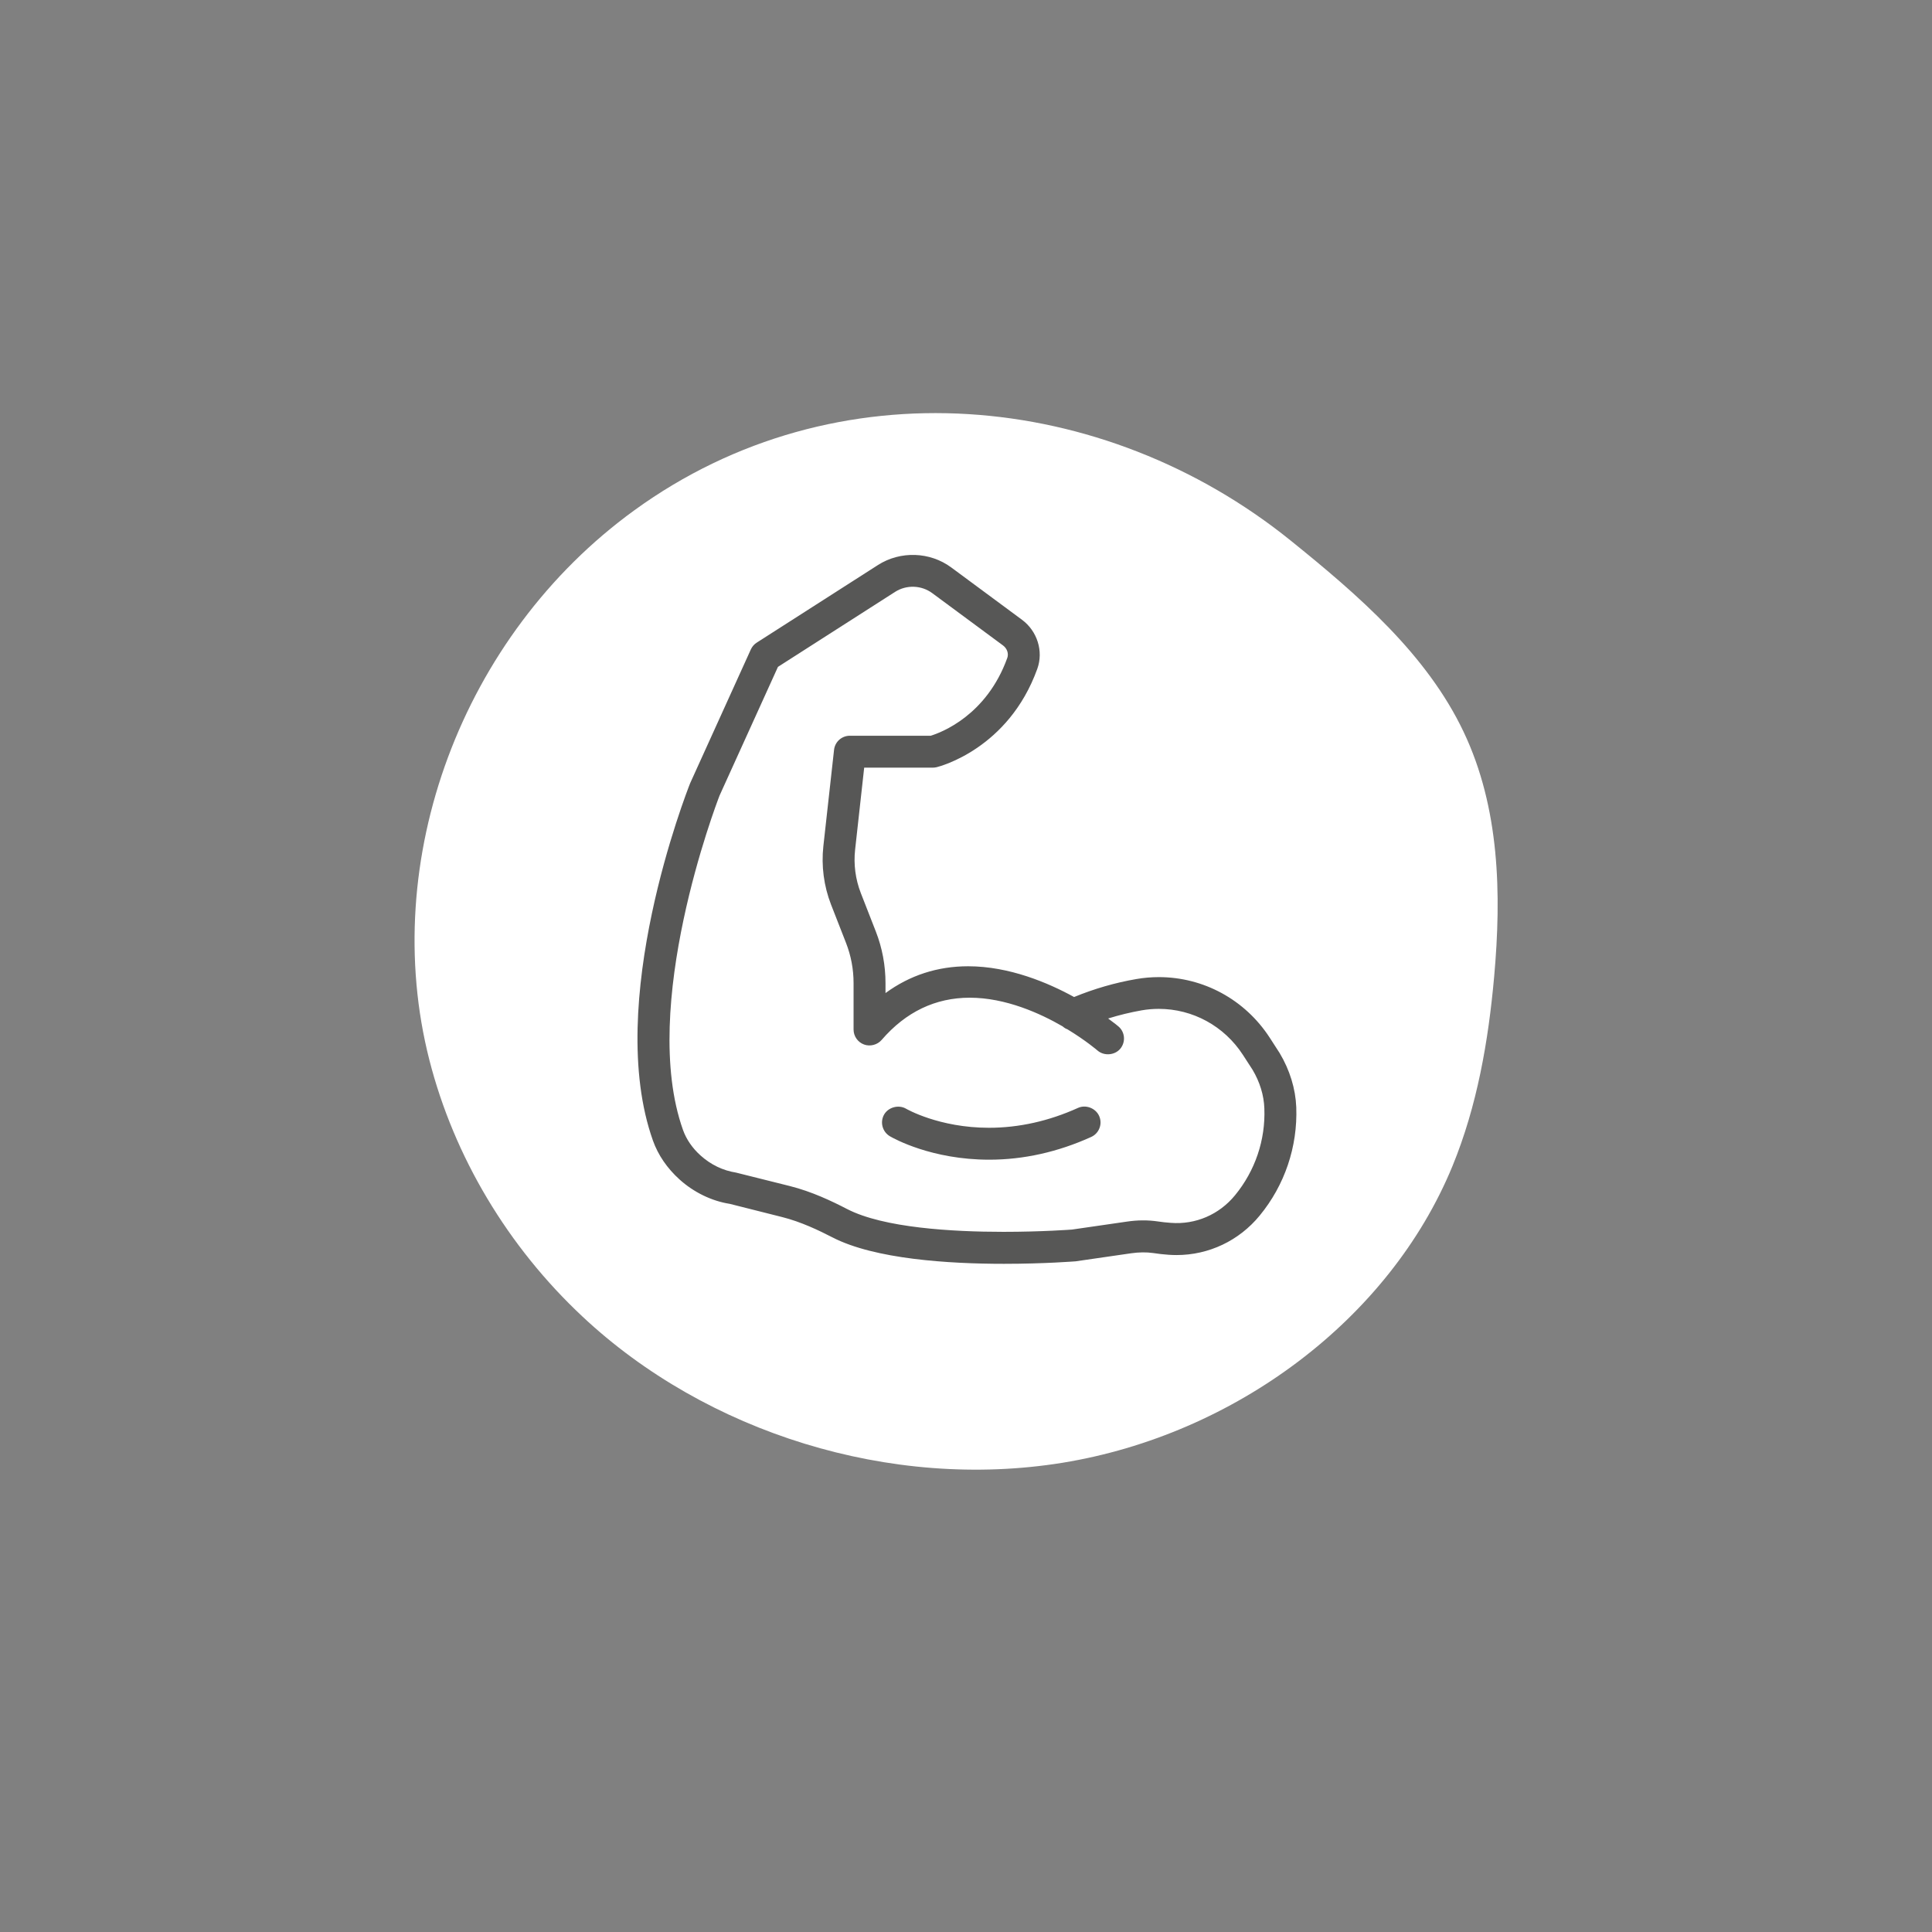<?xml version="1.0" encoding="utf-8"?>
<!-- Generator: Adobe Illustrator 15.0.2, SVG Export Plug-In . SVG Version: 6.00 Build 0)  -->
<!DOCTYPE svg PUBLIC "-//W3C//DTD SVG 1.1//EN" "http://www.w3.org/Graphics/SVG/1.1/DTD/svg11.dtd">
<svg version="1.1" id="Calque_1" xmlns="http://www.w3.org/2000/svg" xmlns:xlink="http://www.w3.org/1999/xlink" x="0px" y="0px"
	 width="141.732px" height="141.732px" viewBox="0 0 141.732 141.732" enable-background="new 0 0 141.732 141.732"
	 xml:space="preserve">
<rect x="0" y="0" width="141.732" height="141.732" fill="#808080" stroke="none"/>
<path fill="#FFFFFF" d="M46.529,37.44C33.857,46.634,27.765,63.13,31.5,77.766c1.814,7.092,5.746,13.684,11.235,18.821
	c9.087,8.515,22.589,12.765,35.214,10.722c12.627-2.058,23.98-10.511,28.607-21.771c1.812-4.416,2.631-9.164,3.055-13.881
	c0.545-6.078,0.408-12.398-2.238-17.963c-2.688-5.67-7.692-10.01-12.7-14.047C81.004,28.626,61.332,26.69,46.529,37.44z"/>
<g>
	<g>
		<path fill="#575756" d="M93.665,77.385l-0.729-1.129c-2.07-3.188-5.812-4.836-9.535-4.188c-1.576,0.271-3.125,0.726-4.604,1.341
			l-0.015,0.007c-3.464-1.927-9.223-3.96-14.068-0.06v-1.231c0-1.271-0.231-2.519-0.693-3.704l-1.104-2.819
			c-0.401-1.041-0.555-2.183-0.432-3.293l0.689-6.244h5.269c0.073,0,0.146-0.013,0.218-0.027c0.208-0.051,5.133-1.305,7.205-7.061
			c0.426-1.183,0-2.539-1.034-3.308l-5.191-3.84c-1.512-1.117-3.509-1.185-5.091-0.172l-8.893,5.692
			c-0.149,0.095-0.268,0.23-0.342,0.394l-4.445,9.797c-0.259,0.65-6.304,16.021-2.729,26.058c0.358,1.012,1.001,1.95,1.885,2.746
			c1.028,0.928,2.29,1.526,3.571,1.729l3.844,0.969c1.416,0.356,2.744,0.996,3.746,1.512c3.049,1.576,8.434,1.912,12.467,1.912
			c2.824,0,4.986-0.164,5.219-0.184l4.085-0.592c0.594-0.086,1.157-0.09,1.677-0.017c0.341,0.053,0.711,0.097,1.104,0.125
			c2.479,0.188,4.895-0.851,6.479-2.778c1.806-2.192,2.734-4.957,2.63-7.781C94.794,79.923,94.391,78.6,93.665,77.385z
			 M90.794,87.848c-1.205,1.468-3.039,2.264-4.918,2.11c-0.348-0.023-0.677-0.062-0.975-0.106c-0.697-0.104-1.441-0.102-2.209,0.015
			l-4.027,0.583c-0.117,0.01-11.916,0.904-16.637-1.534c-1.088-0.562-2.541-1.259-4.14-1.662l-3.928-0.982
			c-1.012-0.16-1.944-0.607-2.737-1.32c-0.625-0.562-1.095-1.244-1.354-1.971c-3.34-9.379,2.646-24.604,2.688-24.72l4.314-9.51
			l8.663-5.545c0.937-0.598,2.111-0.555,3.002,0.104l5.195,3.839c0.386,0.285,0.549,0.781,0.396,1.203
			c-1.603,4.446-5.176,5.682-5.812,5.87H62.35c-0.473,0-0.863,0.353-0.915,0.814l-0.784,7.064c-0.154,1.404,0.035,2.848,0.548,4.164
			l1.101,2.819c0.381,0.975,0.569,1.993,0.569,3.036v3.407c0,0.385,0.239,0.729,0.604,0.862c0.358,0.133,0.766,0.026,1.017-0.265
			c4.435-5.146,10.311-2.96,13.634-1.019c0.09,0.08,0.195,0.143,0.31,0.184c1.301,0.789,2.146,1.496,2.26,1.596
			c0.388,0.326,0.969,0.279,1.298-0.104c0.329-0.388,0.283-0.967-0.104-1.296c-0.021-0.021-0.434-0.363-1.139-0.854
			c0.969-0.327,1.962-0.583,2.967-0.76c2.993-0.522,6.013,0.808,7.681,3.378l0.713,1.103c0.553,0.924,0.864,1.939,0.899,2.946
			C93.096,83.68,92.311,86.004,90.794,87.848z"/>
		<path fill="#575756" d="M73.652,92.714c-4.028,0-9.48-0.337-12.582-1.939c-0.995-0.513-2.314-1.145-3.692-1.491l-3.844-0.969
			c-1.317-0.205-2.631-0.841-3.678-1.784c-0.905-0.814-1.58-1.8-1.953-2.849c-3.599-10.104,2.471-25.579,2.73-26.233l4.45-9.808
			c0.096-0.208,0.246-0.382,0.437-0.501l8.892-5.692c1.64-1.048,3.81-0.975,5.373,0.181l5.192,3.84
			c1.122,0.833,1.583,2.311,1.121,3.594c-2.114,5.871-7.167,7.166-7.382,7.218c-0.076,0.017-0.172,0.035-0.276,0.035h-5.043
			l-0.666,6.021c-0.118,1.067,0.025,2.165,0.417,3.175l1.102,2.82c0.473,1.211,0.711,2.488,0.711,3.795v0.725
			c1.783-1.305,3.819-1.966,6.062-1.966c3.019,0,5.875,1.213,7.772,2.256c1.491-0.611,3.019-1.051,4.562-1.317
			c0.546-0.095,1.103-0.143,1.655-0.143c3.286,0,6.326,1.659,8.133,4.44l0.729,1.129c0.747,1.25,1.167,2.623,1.221,3.979
			c0.106,2.892-0.847,5.715-2.687,7.949c-1.51,1.839-3.73,2.893-6.096,2.893c-0.001,0-0.001,0-0.001,0
			c-0.197,0-0.396-0.007-0.595-0.022c-0.374-0.026-0.752-0.069-1.124-0.127c-0.491-0.07-1.039-0.063-1.603,0.017l-4.085,0.592
			C78.87,92.531,76.663,92.714,73.652,92.714z M66.97,41.192c-0.807,0-1.598,0.233-2.288,0.676L55.79,47.56
			c-0.108,0.068-0.194,0.168-0.249,0.287l-4.444,9.796c-0.252,0.636-6.258,15.941-2.722,25.868c0.346,0.972,0.974,1.887,1.817,2.646
			c0.975,0.879,2.198,1.471,3.441,1.666l3.866,0.974c1.429,0.359,2.78,1.008,3.799,1.531c3.014,1.558,8.381,1.885,12.354,1.885
			c2.942,0,5.176-0.181,5.198-0.183l4.068-0.59c0.611-0.088,1.205-0.094,1.748-0.017c0.361,0.056,0.728,0.097,1.088,0.123
			c2.421,0.177,4.734-0.822,6.268-2.688c1.763-2.143,2.676-4.845,2.572-7.614c-0.05-1.271-0.444-2.562-1.146-3.732l-0.726-1.122
			c-1.712-2.639-4.597-4.214-7.714-4.214c-0.522,0-1.052,0.047-1.568,0.137c-1.55,0.268-3.081,0.714-4.552,1.326l-0.111,0.046
			l-0.12-0.053c-1.846-1.025-4.669-2.25-7.637-2.25c-2.297,0-4.368,0.729-6.154,2.167l-0.407,0.327v-1.753
			c0-1.244-0.228-2.46-0.677-3.612l-1.103-2.82c-0.419-1.085-0.574-2.266-0.447-3.411l0.715-6.467h5.492
			c0.044,0,0.096-0.007,0.165-0.021c0.196-0.048,4.999-1.279,7.021-6.9c0.389-1.077-0.002-2.319-0.947-3.021l-5.191-3.839
			C68.747,41.482,67.876,41.192,66.97,41.192z M73.626,90.868c-3.814,0-8.943-0.3-11.712-1.729
			c-1.078-0.557-2.517-1.245-4.086-1.643l-3.926-0.982c-1.049-0.165-2.014-0.631-2.845-1.378c-0.656-0.589-1.148-1.306-1.423-2.071
			c-3.233-9.081,2.07-23.29,2.687-24.88l4.356-9.604l0.062-0.04l8.663-5.545c1.003-0.641,2.329-0.593,3.286,0.114l5.194,3.839
			c0.476,0.351,0.674,0.964,0.482,1.49c-1.634,4.534-5.266,5.813-5.977,6.023l-0.071,0.011H62.35c-0.343,0-0.629,0.255-0.667,0.593
			L60.9,62.13c-0.15,1.367,0.034,2.768,0.532,4.046l1.101,2.82c0.389,0.997,0.586,2.049,0.586,3.127v3.407
			c0,0.279,0.176,0.531,0.439,0.628c0.258,0.095,0.561,0.017,0.74-0.192c1.871-2.171,4.174-3.271,6.844-3.271
			c2.761,0,5.389,1.197,7.105,2.2c0.105,0.087,0.186,0.134,0.269,0.165c1.458,0.878,2.33,1.635,2.339,1.642
			c0.265,0.222,0.713,0.189,0.943-0.079c0.238-0.281,0.204-0.704-0.076-0.942c-0.056-0.05-0.467-0.386-1.118-0.84l-0.407-0.282
			l0.47-0.159c0.981-0.333,1.992-0.591,3.004-0.77c0.441-0.078,0.894-0.116,1.339-0.116c2.665,0,5.131,1.348,6.595,3.604
			l0.713,1.102c0.579,0.969,0.902,2.028,0.939,3.074c0.094,2.438-0.713,4.822-2.269,6.714c-1.261,1.535-3.153,2.357-5.132,2.201
			c-0.353-0.023-0.688-0.062-0.991-0.108c-0.672-0.103-1.399-0.097-2.135,0.015l-4.028,0.583
			C78.665,90.701,76.479,90.868,73.626,90.868z M57.071,48.922l-4.285,9.442c-0.242,0.626-5.908,15.468-2.681,24.531
			c0.246,0.688,0.689,1.334,1.285,1.869c0.758,0.681,1.636,1.104,2.609,1.259l3.948,0.987c1.62,0.408,3.092,1.113,4.194,1.684
			c2.679,1.384,7.723,1.674,11.482,1.674c2.83,0,4.998-0.165,5.02-0.167l4.012-0.581c0.782-0.118,1.56-0.123,2.282-0.015
			c0.292,0.044,0.613,0.081,0.955,0.104c1.824,0.142,3.549-0.61,4.707-2.021c1.479-1.798,2.244-4.062,2.154-6.378
			c-0.033-0.962-0.334-1.94-0.864-2.829l-0.708-1.094c-1.371-2.114-3.68-3.376-6.175-3.376c-0.418,0-0.84,0.036-1.253,0.108
			c-0.825,0.146-1.65,0.346-2.46,0.598c0.469,0.342,0.736,0.565,0.762,0.589c0.479,0.406,0.54,1.146,0.122,1.639
			c-0.403,0.471-1.175,0.533-1.649,0.134c-0.012-0.01-0.851-0.738-2.229-1.573c-0.1-0.03-0.23-0.108-0.345-0.211
			c-1.625-0.942-4.165-2.103-6.813-2.103c-2.519,0-4.692,1.042-6.464,3.098c-0.314,0.364-0.847,0.5-1.293,0.335
			c-0.457-0.168-0.766-0.608-0.766-1.097v-3.407c0-1.015-0.186-2.006-0.552-2.945l-1.102-2.819
			c-0.526-1.354-0.722-2.835-0.562-4.282l0.784-7.064c0.065-0.592,0.565-1.037,1.164-1.037h5.93
			c0.745-0.229,4.086-1.467,5.614-5.705c0.116-0.32-0.012-0.697-0.31-0.917l-5.194-3.839c-0.793-0.587-1.888-0.625-2.72-0.096
			L57.071,48.922z"/>
	</g>
	<g>
		<path fill="#575756" d="M79.186,81.507c-7.156,3.229-12.604,0.188-12.851,0.043c-0.438-0.252-1-0.104-1.257,0.332
			c-0.256,0.438-0.105,1.002,0.33,1.261c0.173,0.101,2.954,1.684,7.157,1.684c2.141,0,4.651-0.411,7.374-1.639
			c0.464-0.209,0.671-0.754,0.461-1.22C80.194,81.504,79.648,81.298,79.186,81.507z"/>
		<path fill="#575756" d="M72.567,85.075c-4.21,0-6.981-1.542-7.283-1.718c-0.556-0.328-0.744-1.047-0.42-1.603
			c0.313-0.532,1.058-0.731,1.598-0.423c0.026,0.017,2.422,1.403,6.089,1.403c2.192,0,4.391-0.49,6.533-1.458
			c0.57-0.259,1.29,0.016,1.547,0.586c0.128,0.285,0.14,0.604,0.027,0.896c-0.11,0.292-0.329,0.524-0.614,0.652
			C77.6,84.516,75.085,85.075,72.567,85.075z M65.878,81.677c-0.238,0-0.462,0.129-0.583,0.332
			c-0.185,0.317-0.077,0.729,0.242,0.918c0.115,0.066,2.881,1.648,7.03,1.648c2.446,0,4.893-0.544,7.271-1.616
			c0.163-0.074,0.288-0.207,0.353-0.374c0.062-0.168,0.058-0.351-0.017-0.515c-0.146-0.326-0.557-0.484-0.885-0.336
			c-2.209,0.997-4.476,1.502-6.739,1.502c-3.802,0-6.238-1.411-6.341-1.471C66.111,81.708,65.995,81.677,65.878,81.677z"/>
	</g>
</g>
</svg>

